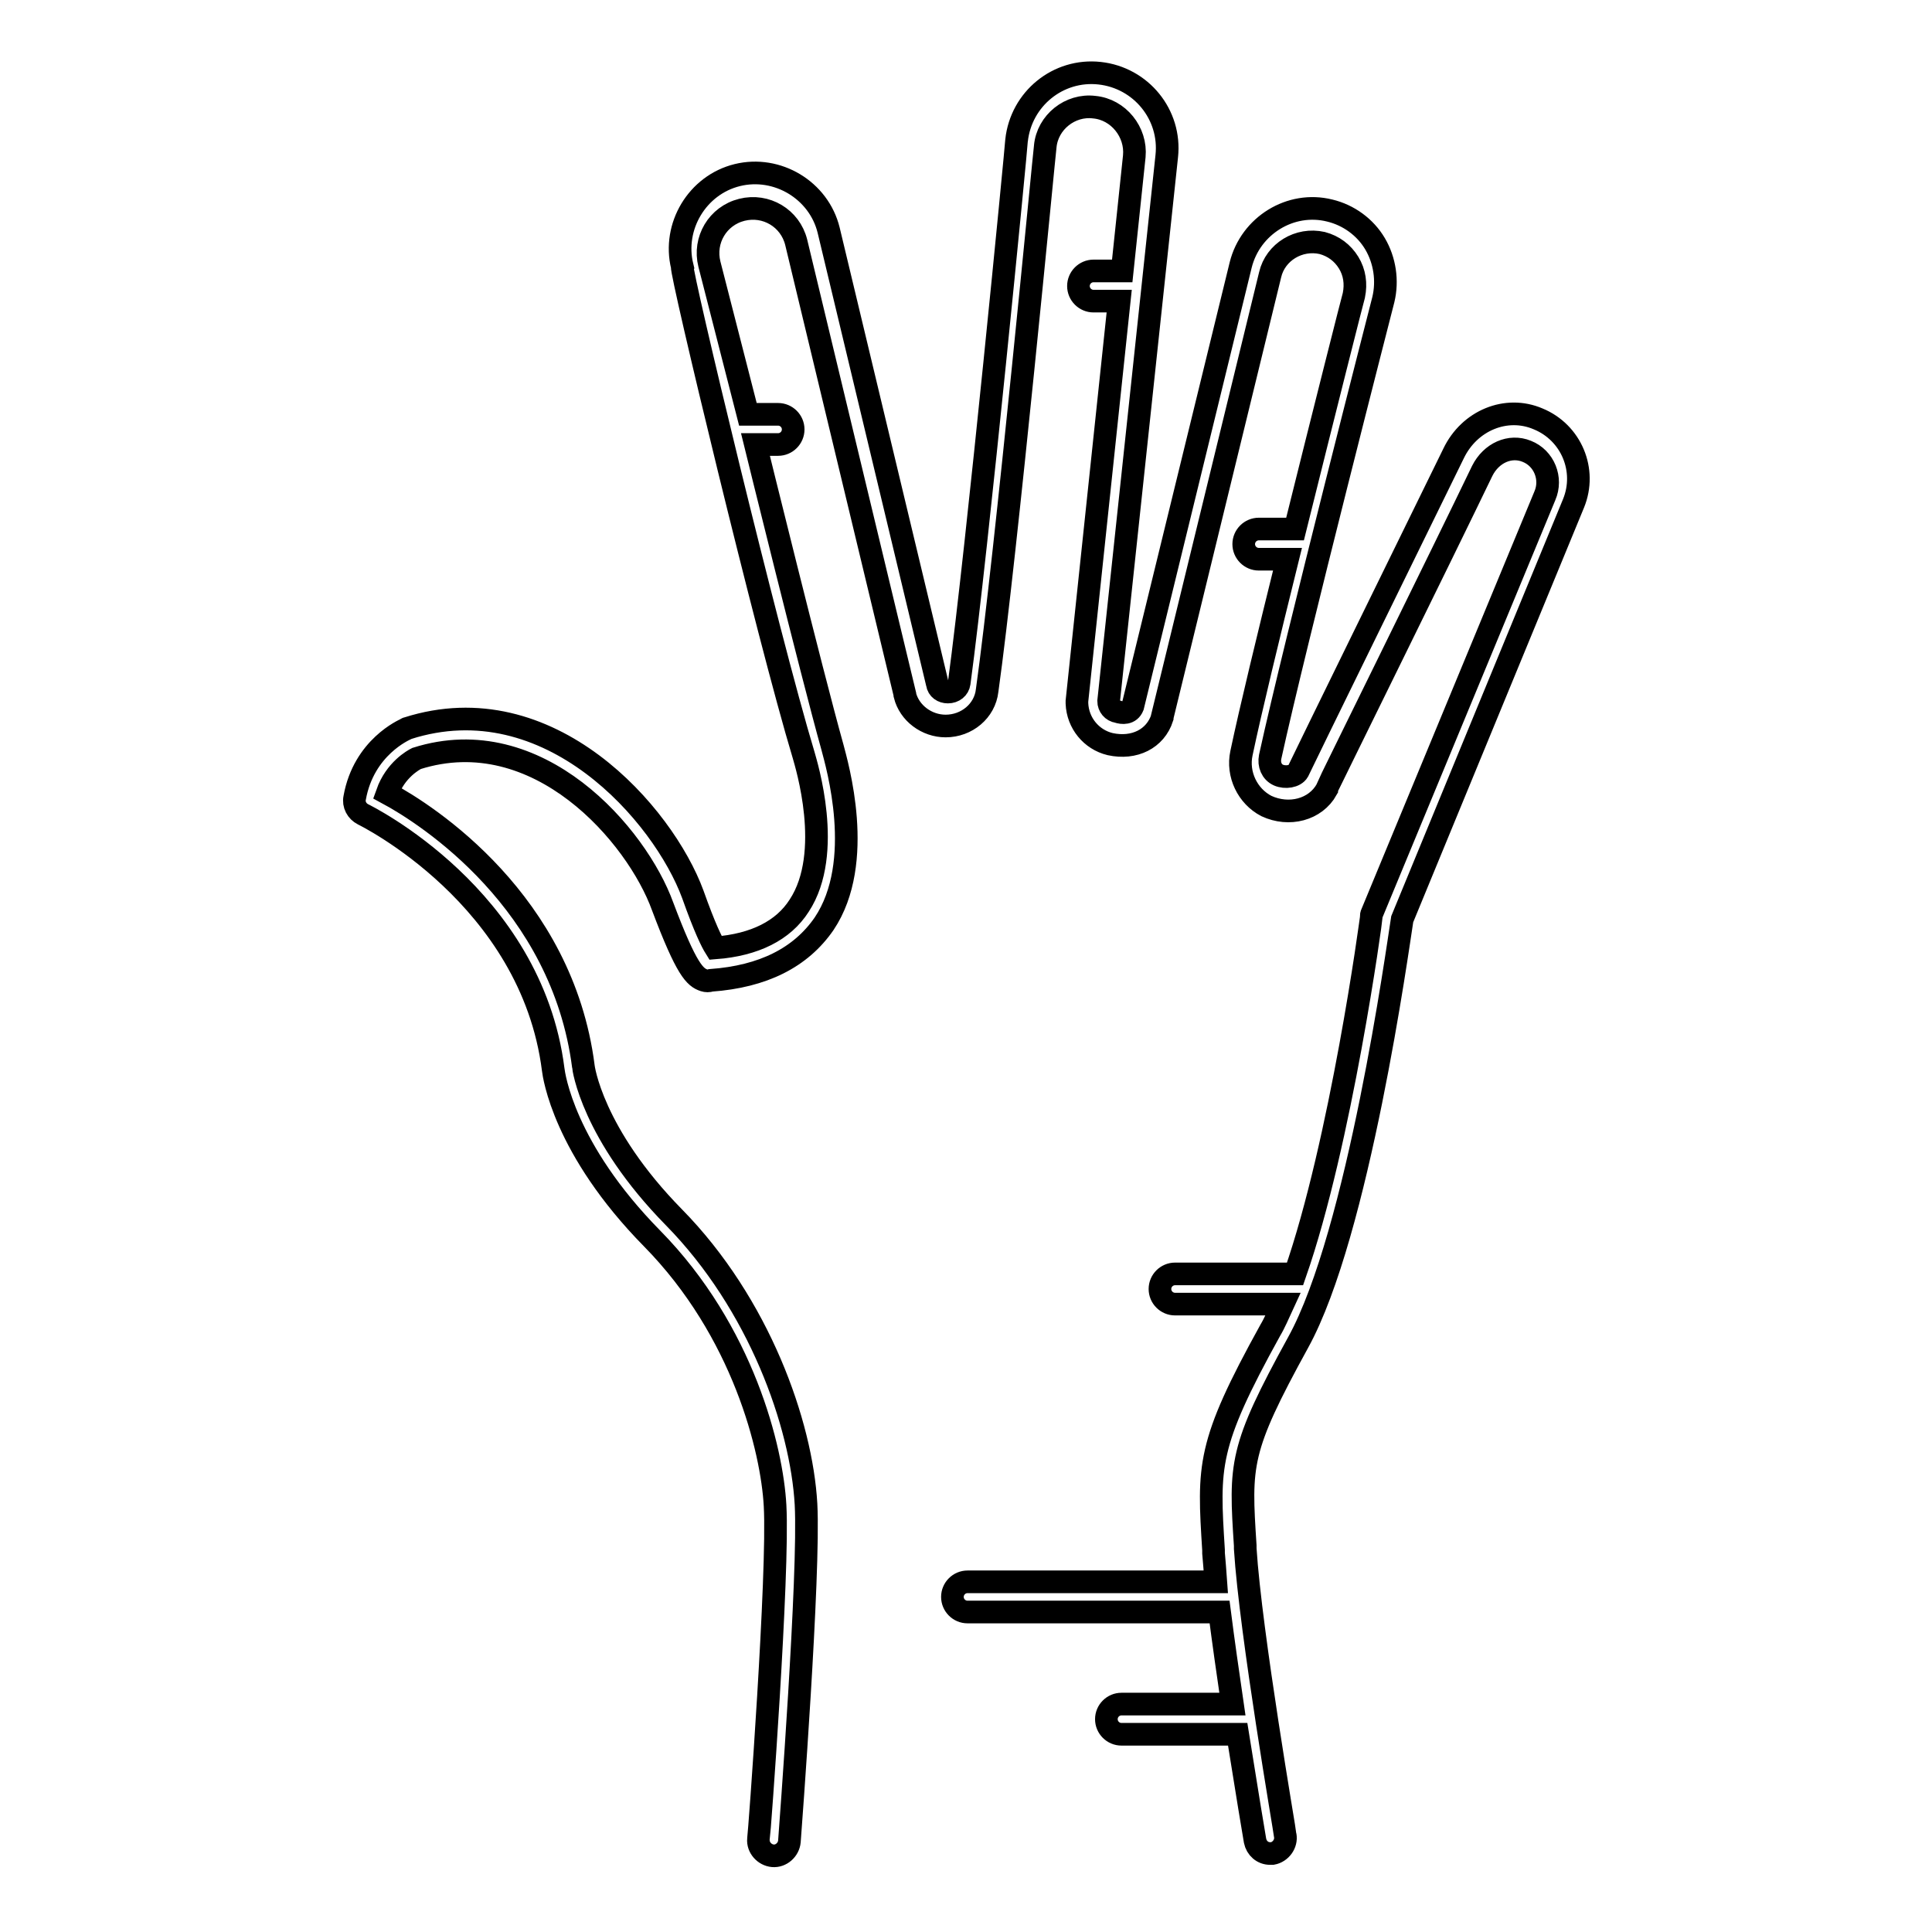 <?xml version="1.0" encoding="utf-8"?>
<!-- Svg Vector Icons : http://www.onlinewebfonts.com/icon -->
<!DOCTYPE svg PUBLIC "-//W3C//DTD SVG 1.1//EN" "http://www.w3.org/Graphics/SVG/1.1/DTD/svg11.dtd">
<svg version="1.1" xmlns="http://www.w3.org/2000/svg" xmlns:xlink="http://www.w3.org/1999/xlink" x="0px" y="0px" viewBox="0 0 256 256" enable-background="new 0 0 256 256" xml:space="preserve">
<g><g><path stroke-width="3" fill-opacity="0" stroke="#000000"  d="M106.5,100.1c0.3,1.1,4,12.9-0.6,19.9c-2.1,3.3-5.9,5.2-11.1,5.6c-0.5-0.8-1.4-2.6-3-7.1c-3.9-10.6-19-28-37.8-22c0,0-0.1,0-0.2,0.1c-0.2,0.1-5.6,2.4-6.8,9.1c-0.2,0.9,0.3,1.8,1.1,2.2c0.2,0.1,22.3,10.9,25.2,33.8c0.1,0.8,1.4,10.5,13.1,22.4c12.1,12.3,15.9,28,16.3,35.4c0.5,8.9-2.1,43.8-2.2,44.2c-0.1,1.1,0.8,2.1,1.9,2.2c1.1,0.1,2.1-0.8,2.2-1.9c0.1-1.4,2.7-35.5,2.2-44.7c-0.6-10.6-6.2-26.5-17.5-38c-10.9-11.1-12-19.9-12-20c0,0,0,0,0,0c-2.8-21.8-20.6-33.3-26-36.2c1.1-3.1,3.5-4.4,3.9-4.6c16.1-5.1,29.2,10.2,32.6,19.6c3.2,8.5,4.3,9.4,5.5,9.8c0.3,0.1,0.6,0.1,0.9,0c6.9-0.5,11.9-3,15-7.5c5.5-8.2,1.7-21.1,1.1-23.4c-2.8-10-10.2-40.1-10.2-40.1h3c1.1,0,2-0.9,2-2s-0.9-2-2-2h-4l-5.1-19.9c-0.8-3.2,1.1-6.4,4.3-7.2c3.2-0.8,6.4,1.1,7.2,4.3L119.9,92c0,0,0,0,0,0.1c0.6,2.4,2.9,4.1,5.4,4.1c2.8,0,5.2-2,5.5-4.7c2.5-17.8,7.6-71.5,7.7-72.1c0.3-3.2,3.3-5.6,6.5-5.2c3.2,0.3,5.6,3.3,5.3,6.5l-1.6,15.2h-3.8c-1.1,0-2,0.9-2,2c0,1.1,0.9,2,2,2h3.4l-5.6,53c0,0.1,0,0.2,0,0.3c0.1,2.6,1.9,4.8,4.4,5.4c3.2,0.7,6-0.7,6.9-3.5c0,0,0-0.1,0-0.1l14.3-58.6c0.7-3,3.8-4.9,6.9-4.2c1.5,0.4,2.7,1.3,3.5,2.6c0.8,1.3,1,2.8,0.7,4.3c-0.1,0.3-3.9,15.3-7.8,31h-4.8c-1.1,0-2,0.9-2,2s0.9,2,2,2h3.8c-2.5,10.1-4.9,20-6.1,25.7c-0.6,2.8,0.8,5.7,3.3,7c3,1.4,6.5,0.5,8-2.2c0,0,0,0,0-0.1c0.1-0.3,15.7-31.9,20.6-42.1c1.2-2.4,3.7-3.5,5.9-2.6c2.3,0.9,3.4,3.6,2.4,5.9L181.8,121c-0.1,0.2-0.1,0.3-0.1,0.5c0,0.3-4,29.8-10.1,47.3h-15.9c-1.1,0-2,0.9-2,2s0.9,2,2,2h14.3c-0.6,1.3-1.1,2.5-1.7,3.5c-8.4,15.2-8.2,17.9-7.5,29.1l0,0.4c0.1,1.1,0.2,2.4,0.3,3.8h-32.9c-1.1,0-2,0.9-2,2s0.9,2,2,2h33.4c0.5,3.9,1.1,8.1,1.7,12.2h-14.7c-1.1,0-2,0.9-2,2s0.9,2,2,2H164c1.2,7.5,2.2,13.6,2.3,14.1c0.2,1,1,1.7,2,1.7c0.1,0,0.2,0,0.3,0c1.1-0.2,1.9-1.3,1.7-2.4c0-0.3-4.6-26.8-5.3-38l0-0.4c-0.7-10.8-0.8-12.7,7-26.9c8-14.5,13.2-52.3,13.8-56.1l22.7-55.1c1.8-4.4-0.3-9.4-4.7-11.2c-4.2-1.8-9.1,0.2-11.2,4.6c-4.9,10-19.9,40.6-20.6,42.1c-0.4,0.7-1.7,0.9-2.6,0.5c-0.9-0.4-1.3-1.4-1.1-2.4c3.3-15.1,14.9-60.2,15-60.6c0.6-2.5,0.2-5.2-1.1-7.4s-3.5-3.8-6-4.4c-5.2-1.3-10.5,2-11.8,7.2l-14.3,58.5c-0.4,1-1.4,0.9-2,0.7c-0.7-0.1-1.2-0.7-1.2-1.4l7.7-72.2c0.6-5.5-3.4-10.4-8.9-11c-5.5-0.6-10.4,3.4-11,8.9c0,0.5-5.2,54.2-7.6,71.9c-0.1,0.7-0.7,1.2-1.5,1.2c-0.7,0-1.3-0.4-1.4-1.1l-14.4-60.1c-1.3-5.3-6.8-8.6-12.1-7.3c-5.3,1.3-8.6,6.8-7.3,12.1C90.1,35.8,101.7,84.2,106.5,100.1z"/><g></g><g></g><g></g><g></g><g></g><g></g><g></g><g></g><g></g><g></g><g></g><g></g><g></g><g></g><g></g></g></g>
</svg>